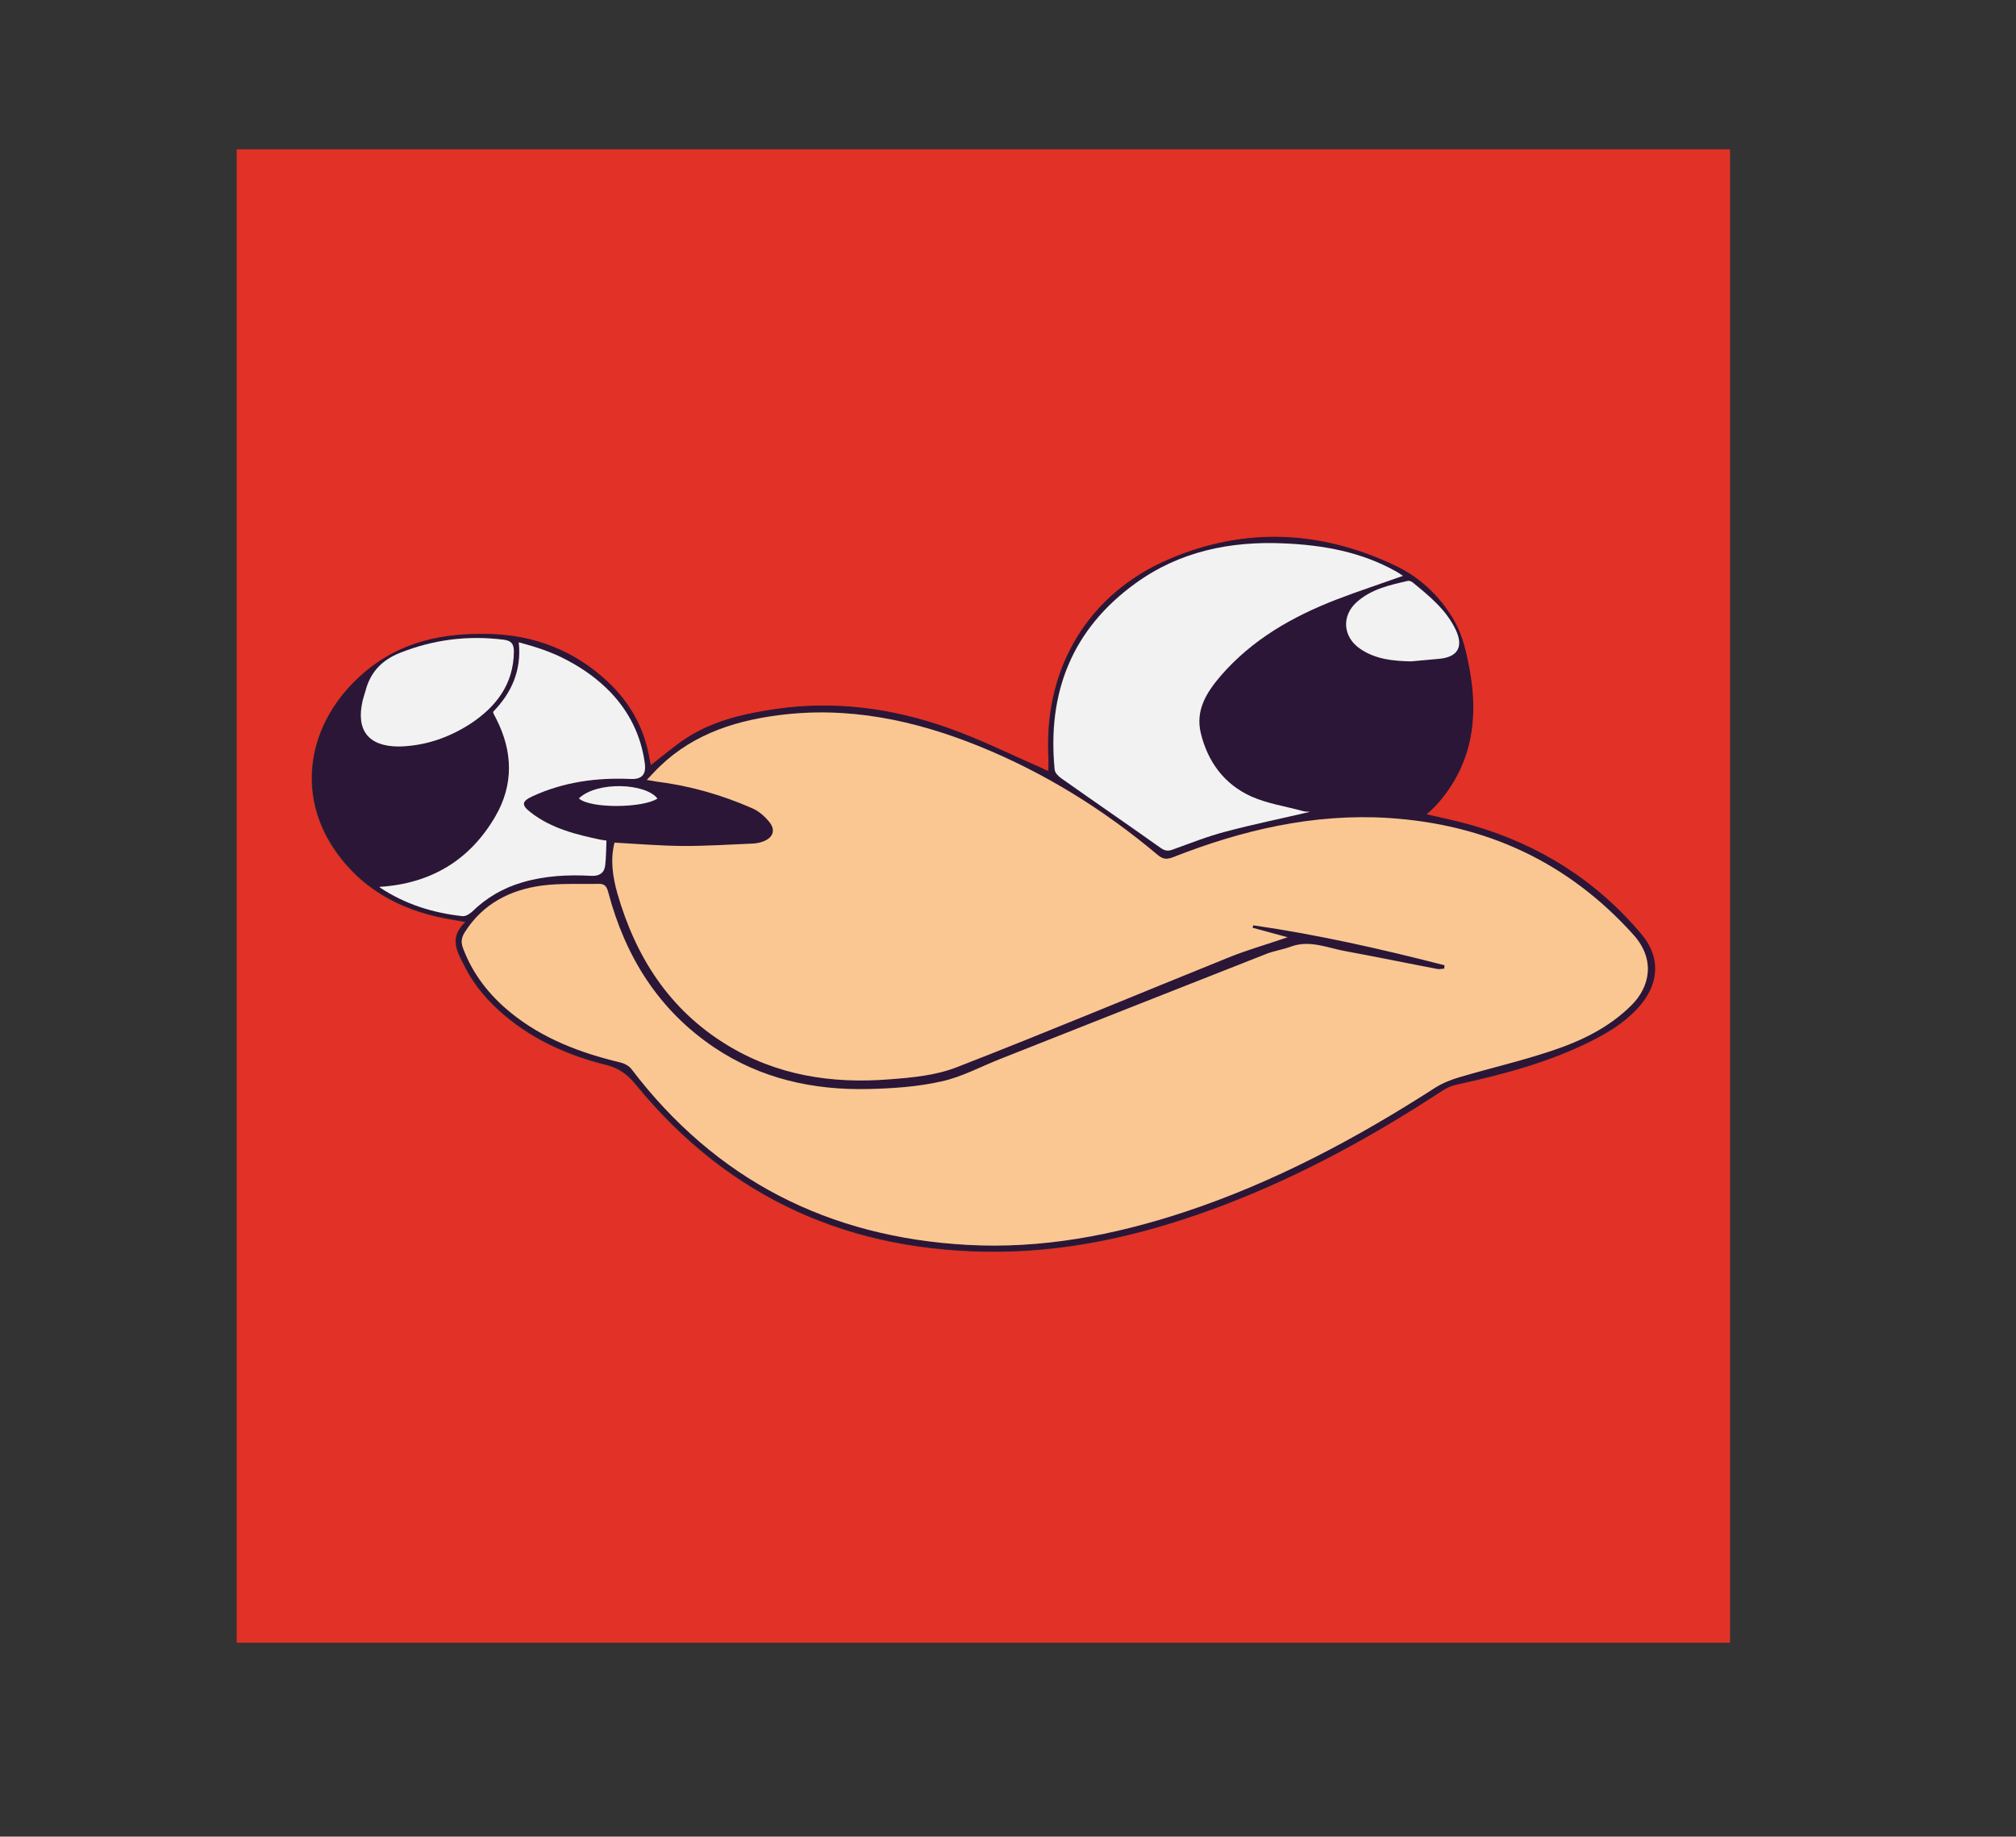 <?xml version="1.0" encoding="UTF-8"?> <svg xmlns="http://www.w3.org/2000/svg" xmlns:xlink="http://www.w3.org/1999/xlink" version="1.1" id="Layer_1" x="0px" y="0px" viewBox="0 0 1080 983.9" style="enable-background:new 0 0 1080 983.9;" xml:space="preserve"><rect x="0" y="0" width="1080" height="983.9" fill="#333333" stroke="none"/> <style type="text/css"> .st0{fill:#E23126;} .st1{fill:#2B1637;} .st2{fill:#FAC793;} .st3{fill:#F2F2F2;} </style> <g id="_x38_NpmH9_00000044152566352307318280000016161946905648673214_"> <g> <path class="st0" d="M126.8,80c266.7,0,533.3,0,800,0c0,266.7,0,533.3,0,800c-266.7,0-533.3,0-800,0 C126.8,613.4,126.8,346.7,126.8,80z M561.7,413.1c-1.4-0.5-2.4-0.9-3.4-1.3c-16.8-7.3-33.2-15.5-50.4-21.6 c-29.9-10.6-60.8-14.8-92.5-10.2c-17.7,2.6-35.1,6.6-50.1,17.1c-5.6,4-10.9,8.4-16.8,13c-0.3-1.3-0.5-2.1-0.6-2.8 c-2.7-16.5-10.3-30.5-22.5-41.9c-17.9-16.8-39.6-25.1-63.9-25.6c-24.4-0.5-47,3.9-66.7,20.8c-30.2,25.8-37.1,65-14.4,96.4 c15.5,21.5,37.7,32.1,63.4,36c1.4,0.2,2.7,0.5,5.5,1c-9.3,8.6-4.2,16.3-0.4,23.8c5.2,10.4,12.8,19,21.7,26.5 c15.8,13.2,34.2,21.3,53.9,26.2c6.8,1.7,11.4,4.9,15.9,10.4c50.2,61.5,115.7,90.3,194.6,89.7c42.2-0.3,82.4-10.4,121.6-25.4 c40.9-15.7,79.1-36.7,115.6-60.6c2.3-1.5,4.9-2.8,7.6-3.4c25.9-5.7,51.5-12.4,75.2-24.8c9.2-4.8,17.8-10.5,24.4-18.8 c9.5-11.9,9.5-25.4-0.2-36.9c-24.3-28.9-54.9-48.1-91.1-58.5c-7.7-2.2-15.6-3.8-24.1-5.8c1.6-1.4,2.7-2.4,3.7-3.4 c1.1-1.1,2.1-2.1,3.1-3.3c17.9-20.9,21.1-45.4,16.2-71.4c-1.6-8.5-3.5-17.4-7.7-24.8c-7.3-13.1-18.2-23.7-31.8-30.2 c-40-19.1-81.1-21-121.8-3.4c-42.6,18.4-65.9,57.4-64.2,103.6C561.8,406.5,561.7,409.6,561.7,413.1z"></path> <path class="st1" d="M561.7,413.1c0-3.6,0.1-6.7,0-9.8c-1.7-46.2,21.6-85.2,64.2-103.6c40.8-17.6,81.8-15.7,121.8,3.4 c13.6,6.5,24.5,17.1,31.8,30.2c4.1,7.4,6.1,16.3,7.7,24.8c4.9,26,1.7,50.4-16.2,71.4c-1,1.1-2,2.2-3.1,3.3c-1,1-2.1,2-3.7,3.4 c8.5,2,16.4,3.6,24.1,5.8c36.2,10.4,66.8,29.6,91.1,58.5c9.7,11.5,9.7,25,0.2,36.9c-6.6,8.2-15.2,13.9-24.4,18.8 c-23.7,12.4-49.2,19.1-75.2,24.8c-2.7,0.6-5.3,1.9-7.6,3.4c-36.6,24-74.7,44.9-115.6,60.6c-39.1,15-79.4,25-121.6,25.4 c-78.9,0.7-144.4-28.2-194.6-89.7c-4.5-5.5-9.1-8.7-15.9-10.4c-19.8-4.9-38.1-13-53.9-26.2c-8.9-7.4-16.5-16-21.7-26.5 c-3.8-7.5-8.9-15.2,0.4-23.8c-2.8-0.5-4.1-0.8-5.5-1c-25.7-3.9-47.9-14.5-63.4-36c-22.7-31.3-15.7-70.5,14.4-96.4 c19.7-16.9,42.3-21.3,66.7-20.8c24.3,0.5,46,8.8,63.9,25.6c12.2,11.4,19.8,25.4,22.5,41.9c0.1,0.8,0.3,1.6,0.6,2.8 c5.8-4.5,11.1-9,16.8-13c15-10.5,32.4-14.5,50.1-17.1c31.7-4.6,62.6-0.4,92.5,10.2c17.2,6.1,33.6,14.3,50.4,21.6 C559.3,412.3,560.4,412.6,561.7,413.1z M773.9,517.1c-0.1,0.6-0.2,1.1-0.2,1.7c-1.2,0.1-2.5,0.5-3.7,0.2 c-16.3-3.1-32.6-6.5-49-9.5c-9.7-1.8-19.1-6.3-29.4-2.5c-4.2,1.5-8.8,2.1-12.9,3.8c-47.6,18.7-95.1,37.5-142.6,56.3 c-10.5,4.2-20.7,9.7-31.6,12.1c-12.7,2.8-26.1,3.8-39.2,4.1c-29.6,0.7-57.7-5.5-82.6-22.2c-29.9-20.1-47.6-48.7-56.8-83 c-0.8-3.1-1.8-4.8-5.1-4.7c-10.1,0.3-20.4-0.4-30.4,0.9c-17.1,2.3-31.7,9.8-41.4,25c-1.7,2.7-2.2,5.1-1,8.4 c5.2,14,14.1,25.2,25.5,34.6c17.2,14,37.3,21.7,58.6,26.7c2.2,0.5,4.8,1.8,6.1,3.5c45.3,59.6,105.9,90.3,180.1,94.3 c39.8,2.2,78.3-5,115.9-17.5c48.1-15.9,92.3-39.5,134.8-66.8c3.9-2.5,8.5-4.3,13.1-5.6c16.3-4.8,32.9-8.6,48.9-14 c15.8-5.3,30.9-12.5,43-24.5c9.7-9.7,13-24.4,1-37.8c-35.2-39.1-79.3-59.2-131.3-62.5c-40.2-2.5-78.4,6.5-115.5,21.1 c-3.2,1.3-5.3,1-8-1.3c-28.9-24.3-60.6-44-95.6-58.2c-34.6-14-70.3-21.5-107.9-16.6c-25.4,3.3-48.5,11.6-66.6,30.8 c-1,1.1-2.1,2.2-3.6,3.8c2.3,0.4,3.7,0.7,5.2,0.9c17.8,2.3,34.9,7.2,51.3,14.3c3.5,1.5,6.7,4.4,9.1,7.3c3.6,4.3,2,8.5-3.3,10.5 c-1.7,0.6-3.5,1.1-5.3,1.1c-12.6,0.5-25.3,1.4-37.9,1.3c-12.1-0.1-24.2-1.2-36.4-1.8c-2.3,9.3-1,18.3,1.6,27.4 c9.7,33.9,27.7,61.9,58.2,80.7c26.8,16.6,56.6,21.1,87.5,18.7c12.2-1,24.9-2.2,36.1-6.5c48.9-19,97.2-39.3,145.9-58.9 c9.9-4,20.2-7,31.3-10.7c-6.8-1.9-12.8-3.5-18.8-5.1c0.1-0.4,0.3-0.9,0.4-1.3C706,500.7,740,508.4,773.9,517.1z M701.8,434.9 c-1.1-0.1-2.8-0.1-4.4-0.5c-9.1-2.4-18.7-3.8-27.2-7.7c-14.5-6.5-23.3-18.6-27.1-33.9c-3-12.3,3.1-21.9,10.7-30.8 c16.7-19.5,38.3-31.7,61.9-40.8c11.7-4.5,23.6-8.4,35.7-12.7c-1.2-0.8-2.3-1.6-3.4-2.2c-18.7-10.6-39.3-14.3-60.4-15.2 c-28.7-1.3-55.8,4.3-79.5,21.4c-34,24.6-47.3,58.5-43.3,99.7c0.2,1.7,2,3.6,3.5,4.7c17.7,12.4,35.5,24.7,53.1,37.2 c2.4,1.7,4,2,6.7,1c9.4-3.4,18.7-7,28.3-9.6C671.6,441.6,686.9,438.4,701.8,434.9z M324.9,450.3c-1.2-0.2-2-0.3-2.8-0.5 c-13.3-2.8-26.5-6.1-37.6-14.6c-5.2-4-5-6,0.8-8.7c16.7-7.8,34.3-10.1,52.6-9.3c6,0.3,8.4-2.5,7.6-8.5c-2.1-14.6-8.3-27.3-18.4-38 c-6.7-7-14.3-12.4-23-17c-8.3-4.4-16.8-7.1-26.1-9.7c1.6,15.1-3.9,27.1-13.7,37.2c0,0.5,0,0.7,0.1,0.8c0.5,1,1,2.1,1.6,3.1 c8.9,17.5,9.3,35.2-0.5,52.1c-13.7,23.6-34.7,36.1-62,37.8c-0.1-0.1,0,0.3,0.2,0.4c13.5,8.9,28.4,13.7,44.3,15.3 c1.6,0.2,3.7-1.1,5-2.4c7.7-7.4,16.6-12.6,26.9-15.7c12.2-3.6,24.6-4.2,37.1-3.5c4.1,0.2,6.9-1.4,7.3-5.6 C324.6,459.3,324.6,455,324.9,450.3z M214.2,399.9c13.7-0.4,26.2-4.6,37.5-12.1c13.8-9.1,23.2-21.1,23.4-38.7 c0.1-4.2-1.4-5.9-5.5-6.4c-19.1-2.4-37.4-0.2-55.4,7c-10.1,4-16.1,10.6-18.7,20.8c-0.4,1.6-1,3.2-1.4,4.8 c-3.7,15.9,3.1,24.5,19.4,24.6C213.8,399.9,214,399.9,214.2,399.9z M755.9,354.3c5.1-0.5,10.3-0.9,15.4-1.5 c9.7-1,12.7-6.6,8.5-15.6c-5.1-10.7-14.1-17.9-22.9-25.2c-0.7-0.6-1.9-1.1-2.7-0.9c-9.7,2.3-19.5,4.4-27.3,11.3 c-8.3,7.4-7.5,18.8,1.8,25.1C736.9,353.2,746.3,354,755.9,354.3z M310.1,427.7c6.2,5.6,34.5,5.2,42.1,0.1 C345.9,419.6,320,418.3,310.1,427.7z"></path> <path class="st2" d="M773.9,517.1c-33.8-8.7-67.9-16.4-102.5-21.4c-0.1,0.4-0.3,0.9-0.4,1.3c6,1.6,11.9,3.3,18.8,5.1 c-11,3.8-21.4,6.7-31.3,10.7c-48.6,19.6-97,39.9-145.9,58.9c-11.2,4.4-23.9,5.6-36.1,6.5c-30.9,2.5-60.6-2.1-87.5-18.7 c-30.5-18.8-48.4-46.8-58.2-80.7c-2.6-9.1-3.9-18.2-1.6-27.4c12.2,0.7,24.3,1.7,36.4,1.8c12.6,0.1,25.3-0.8,37.9-1.3 c1.8-0.1,3.7-0.5,5.3-1.1c5.4-2,6.9-6.2,3.3-10.5c-2.4-3-5.6-5.8-9.1-7.3c-16.4-7.2-33.5-12.1-51.3-14.3c-1.4-0.2-2.9-0.5-5.2-0.9 c1.5-1.6,2.6-2.7,3.6-3.8c18-19.3,41.2-27.5,66.6-30.8c37.6-5,73.3,2.6,107.9,16.6c35,14.2,66.7,33.9,95.6,58.2 c2.7,2.3,4.8,2.5,8,1.3c37.1-14.6,75.3-23.6,115.5-21.1c52,3.3,96.1,23.4,131.3,62.5c12.1,13.4,8.8,28.1-1,37.8 c-12.1,12.1-27.2,19.3-43,24.5c-16.1,5.4-32.7,9.2-48.9,14c-4.5,1.3-9.1,3.1-13.1,5.6c-42.4,27.3-86.6,50.9-134.8,66.8 c-37.7,12.4-76.2,19.7-115.9,17.5c-74.3-4.1-134.8-34.7-180.1-94.3c-1.3-1.7-3.9-3-6.1-3.5c-21.3-5.1-41.4-12.7-58.6-26.7 c-11.4-9.3-20.3-20.6-25.5-34.6c-1.2-3.2-0.7-5.7,1-8.4c9.6-15.2,24.2-22.7,41.4-25c10-1.3,20.2-0.7,30.4-0.9 c3.3-0.1,4.3,1.6,5.1,4.7c9.1,34.3,26.9,62.9,56.8,83c24.9,16.7,53,22.9,82.6,22.2c13.1-0.3,26.4-1.2,39.2-4.1 c10.9-2.4,21.1-8,31.6-12.1c47.5-18.8,95-37.6,142.6-56.3c4.2-1.6,8.7-2.2,12.9-3.8c10.2-3.7,19.7,0.8,29.4,2.5 c16.4,3,32.7,6.4,49,9.5c1.2,0.2,2.5-0.1,3.7-0.2C773.7,518.2,773.8,517.7,773.9,517.1z"></path> <path class="st3" d="M701.8,434.9c-14.9,3.5-30.2,6.6-45.2,10.6c-9.6,2.5-18.9,6.2-28.3,9.6c-2.7,1-4.3,0.7-6.7-1 c-17.6-12.5-35.4-24.7-53.1-37.2c-1.6-1.1-3.4-3-3.5-4.7c-4-41.2,9.3-75.1,43.3-99.7c23.6-17.1,50.7-22.7,79.5-21.4 c21.2,0.9,41.7,4.6,60.4,15.2c1.1,0.6,2.2,1.4,3.4,2.2c-12.1,4.3-24,8.2-35.7,12.7c-23.5,9.1-45.1,21.4-61.9,40.8 c-7.6,8.9-13.7,18.4-10.7,30.8c3.7,15.3,12.6,27.4,27.1,33.9c8.5,3.8,18.1,5.2,27.2,7.7C699,434.9,700.7,434.8,701.8,434.9z"></path> <path class="st3" d="M324.9,450.3c-0.2,4.7-0.2,9.1-0.7,13.3c-0.5,4.1-3.2,5.8-7.3,5.6c-12.5-0.7-24.9-0.1-37.1,3.5 c-10.3,3-19.2,8.2-26.9,15.7c-1.3,1.2-3.4,2.5-5,2.4c-15.9-1.7-30.9-6.4-44.3-15.3c-0.2-0.1-0.3-0.5-0.2-0.4 c27.3-1.7,48.3-14.2,62-37.8c9.8-16.9,9.4-34.6,0.5-52.1c-0.5-1-1.1-2.1-1.6-3.1c-0.1-0.1,0-0.3-0.1-0.8 c9.8-10.1,15.3-22.1,13.7-37.2c9.3,2.5,17.8,5.2,26.1,9.7c8.7,4.6,16.3,10.1,23,17c10.2,10.7,16.4,23.3,18.4,38 c0.9,6-1.5,8.8-7.6,8.5c-18.2-0.8-35.9,1.6-52.6,9.3c-5.8,2.7-6,4.7-0.8,8.7c11.1,8.6,24.3,11.8,37.6,14.6 C322.9,450,323.7,450.1,324.9,450.3z"></path> <path class="st3" d="M214.2,399.9c-0.2,0-0.3,0-0.5,0c-16.3,0-23.1-8.6-19.4-24.6c0.4-1.6,0.9-3.2,1.4-4.8 c2.6-10.2,8.6-16.8,18.7-20.8c18-7.1,36.3-9.4,55.4-7c4.1,0.5,5.5,2.2,5.5,6.4c-0.2,17.6-9.6,29.6-23.4,38.7 C240.4,395.2,227.8,399.5,214.2,399.9z"></path> <path class="st3" d="M755.9,354.3c-9.6-0.2-19-1.1-27.2-6.7c-9.3-6.3-10.2-17.7-1.8-25.1c7.7-6.9,17.6-9.1,27.3-11.3 c0.8-0.2,2,0.3,2.7,0.9c8.9,7.3,17.8,14.5,22.9,25.2c4.3,9,1.3,14.6-8.5,15.6C766.2,353.4,761.1,353.8,755.9,354.3z"></path> <path class="st3" d="M310.1,427.7c10-9.4,35.9-8.1,42.1,0.1C344.5,432.9,316.2,433.3,310.1,427.7z"></path> </g> </g> </svg> 